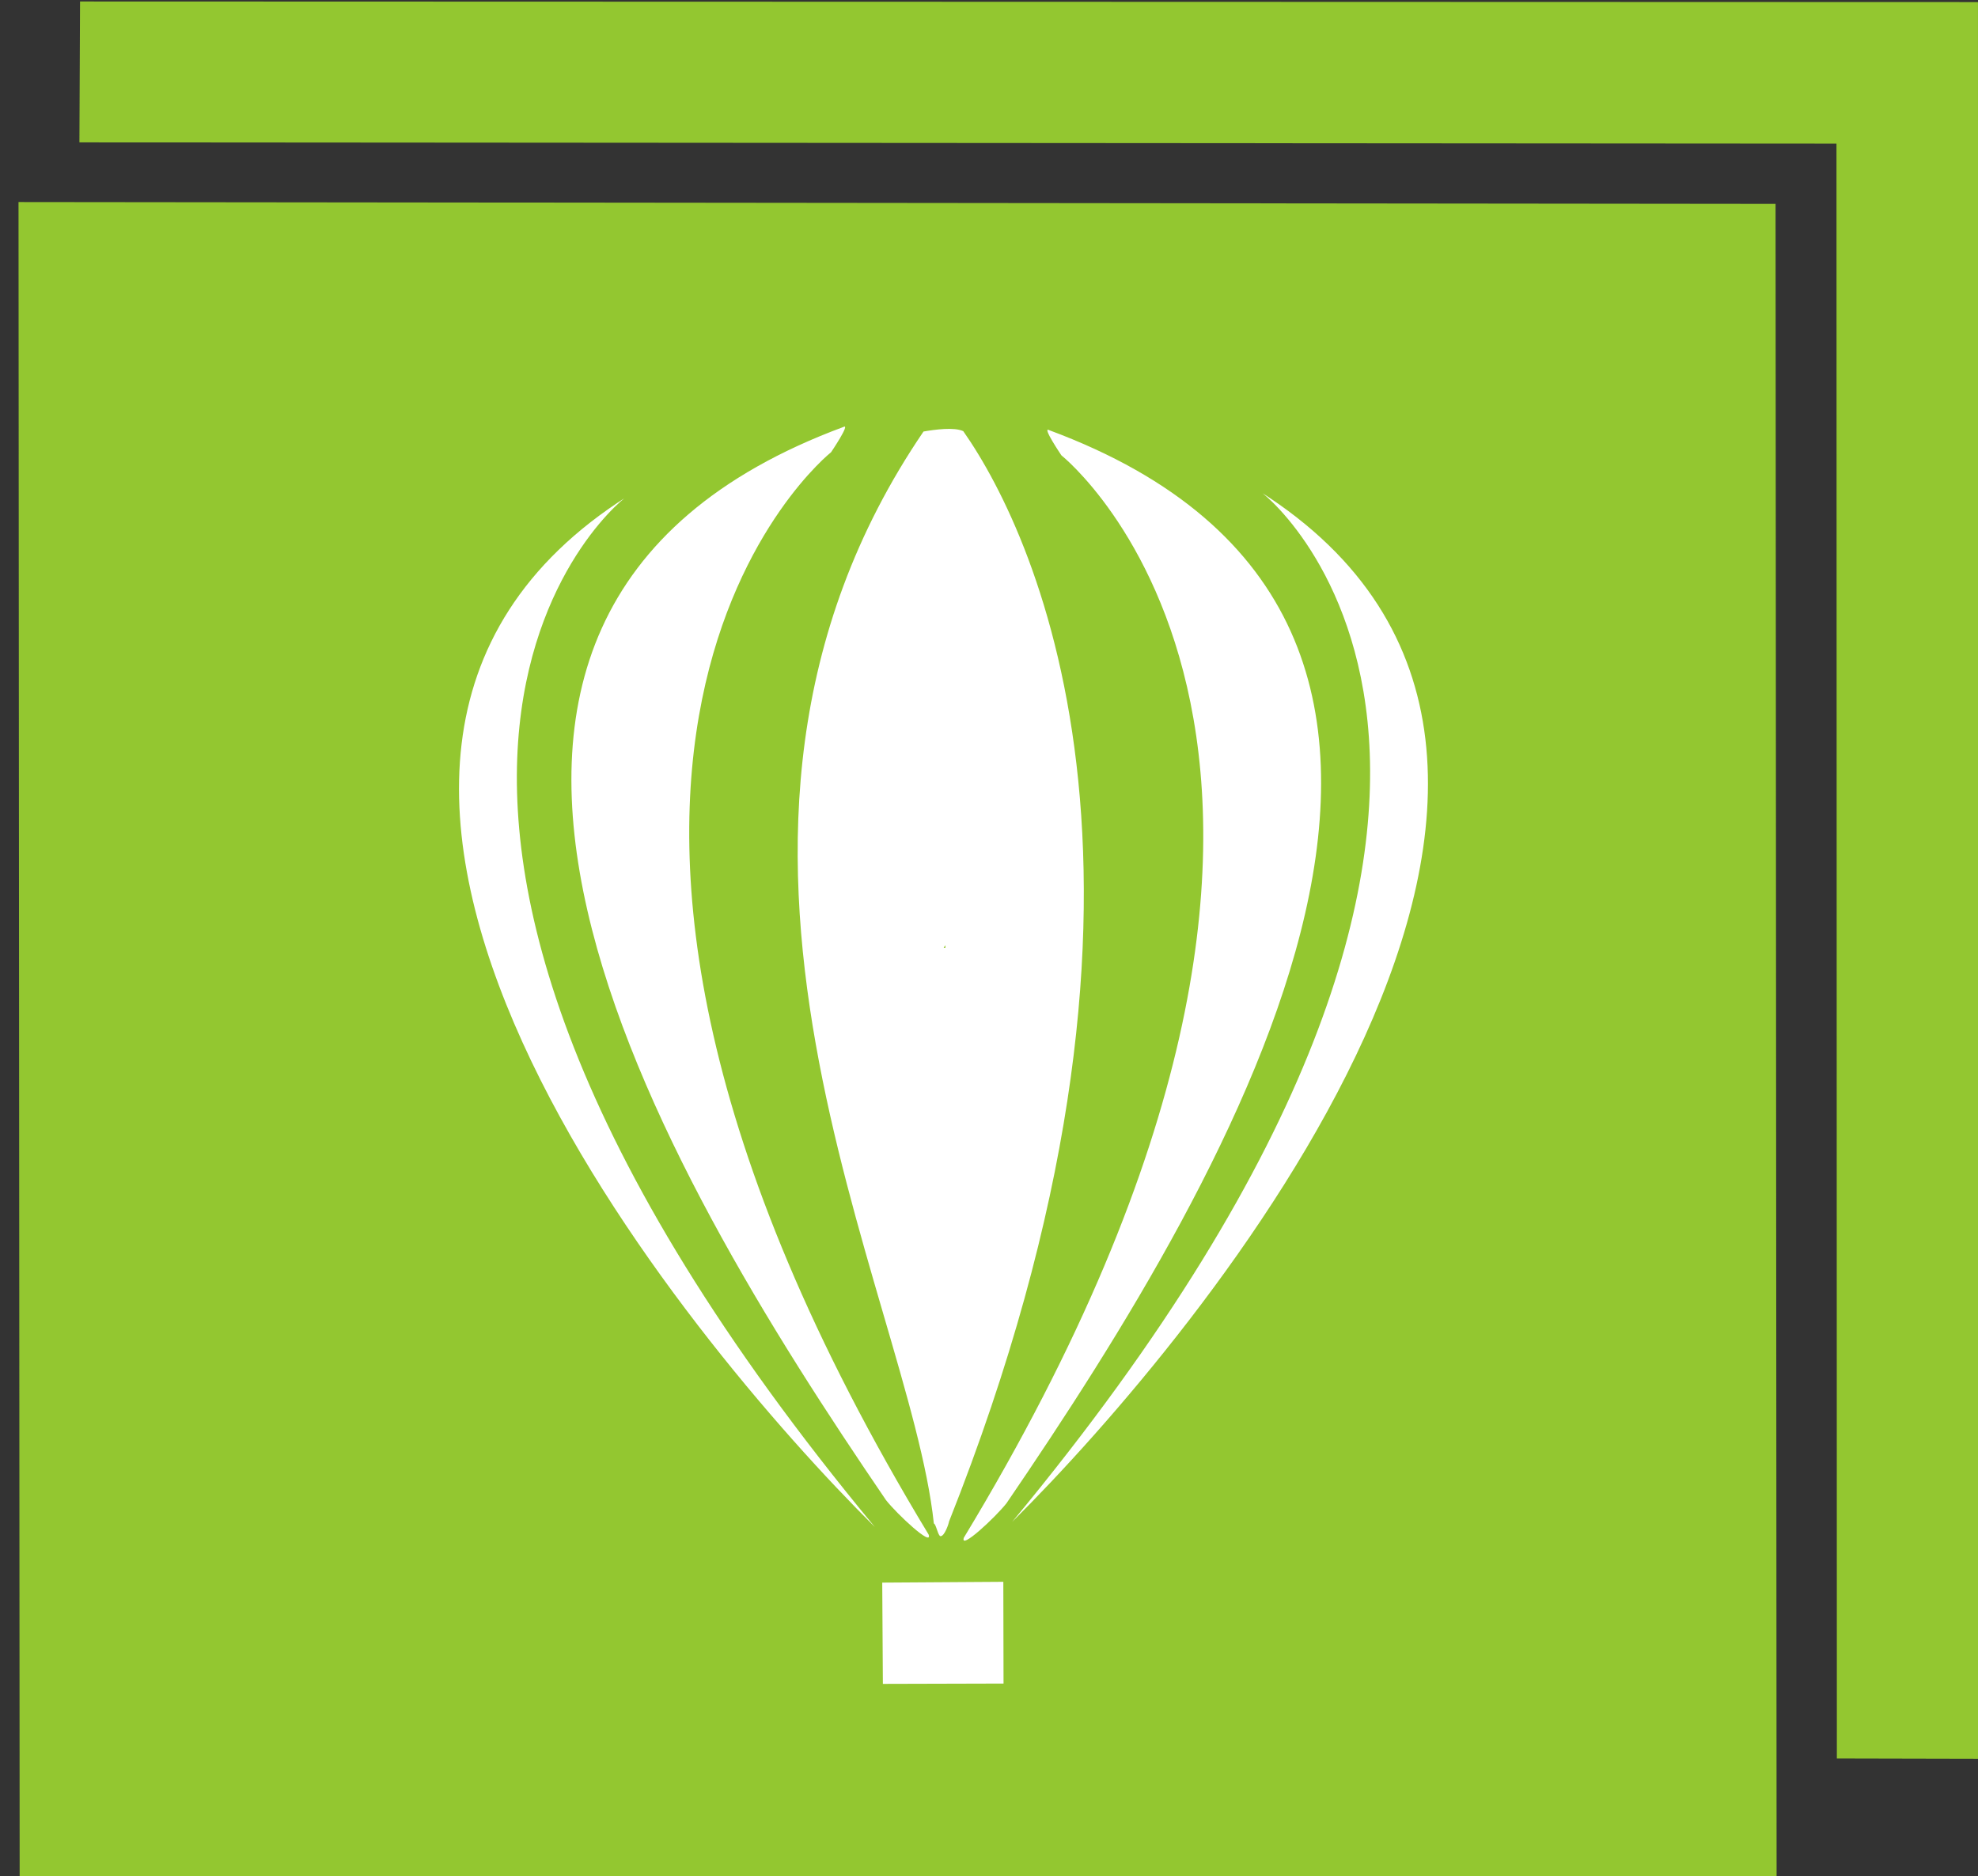 <?xml version="1.0" encoding="utf-8"?>
<!-- Generator: Adobe Illustrator 16.0.0, SVG Export Plug-In . SVG Version: 6.00 Build 0)  -->
<!DOCTYPE svg PUBLIC "-//W3C//DTD SVG 1.1//EN" "http://www.w3.org/Graphics/SVG/1.1/DTD/svg11.dtd">
<svg version="1.1" xmlns="http://www.w3.org/2000/svg" xmlns:xlink="http://www.w3.org/1999/xlink" x="0px" y="0px" width="194px"
	 height="184.027px" viewBox="0 0 194 184.027" enable-background="new 0 0 194 184.027" xml:space="preserve">
<rect x="0" y="0" width="194" height="184.027" fill="#333333" stroke="none"/>
<g id="Layer_2">
	<rect x="28.5" y="35.513" fill="#FFFFFF" width="130" height="136.979"/>
</g>
<g id="Layer_1">
	<polygon fill="#93C730" points="7.85,0.147 193.998,0.205 194.029,172.493 180.157,172.462 180.119,14.086 7.789,13.964 	"/>
	<g>
		<path id="LinkedIn__x28_alt_x29__3_" fill="#93C730" d="M1.816,19.816l0.112,164.463l172.319,0.383l-0.102-164.666L1.816,19.816z
			 M85.8,149.757C67.366,131.442,20.153,74.944,61.523,48.685C62.136,47.909,24.612,75.935,85.8,149.757z M102.893,42.185
			c50.288,18.639,18.084,72.642-4.178,105.249c-1.094,1.383-4.599,4.655-4.181,3.375c46.51-76.855,9.568-106.149,9.568-106.149
			S102.153,41.782,102.893,42.185z M81.511,44.352c0,0-36.942,29.293,9.568,106.151c0.418,1.276-3.089-1.994-4.178-3.375
			c-22.264-32.607-54.468-86.611-4.181-105.252C83.458,41.474,81.511,44.352,81.511,44.352z M94.478,42.289
			c7.429,10.584,23.114,45.211-1.401,106.945c-0.02,0.189-0.431,1.436-0.83,1.428c-0.244,0-0.443-1.207-0.656-1.243
			c-2.403-22.616-28.167-67.206-1.014-107.097C91.639,42.136,93.602,41.864,94.478,42.289z M123.549,48.19
			c41.369,26.258-5.843,82.757-24.277,101.07C160.46,75.439,122.934,47.414,123.549,48.19z M86.591,165.147l-0.062-9.932
			l11.876-0.078l0.021,9.978L86.591,165.147z M92.557,92.954c0.038-0.071,0.092-0.154,0.168-0.238v0.238H92.557z"/>
	</g>
</g>
</svg>
